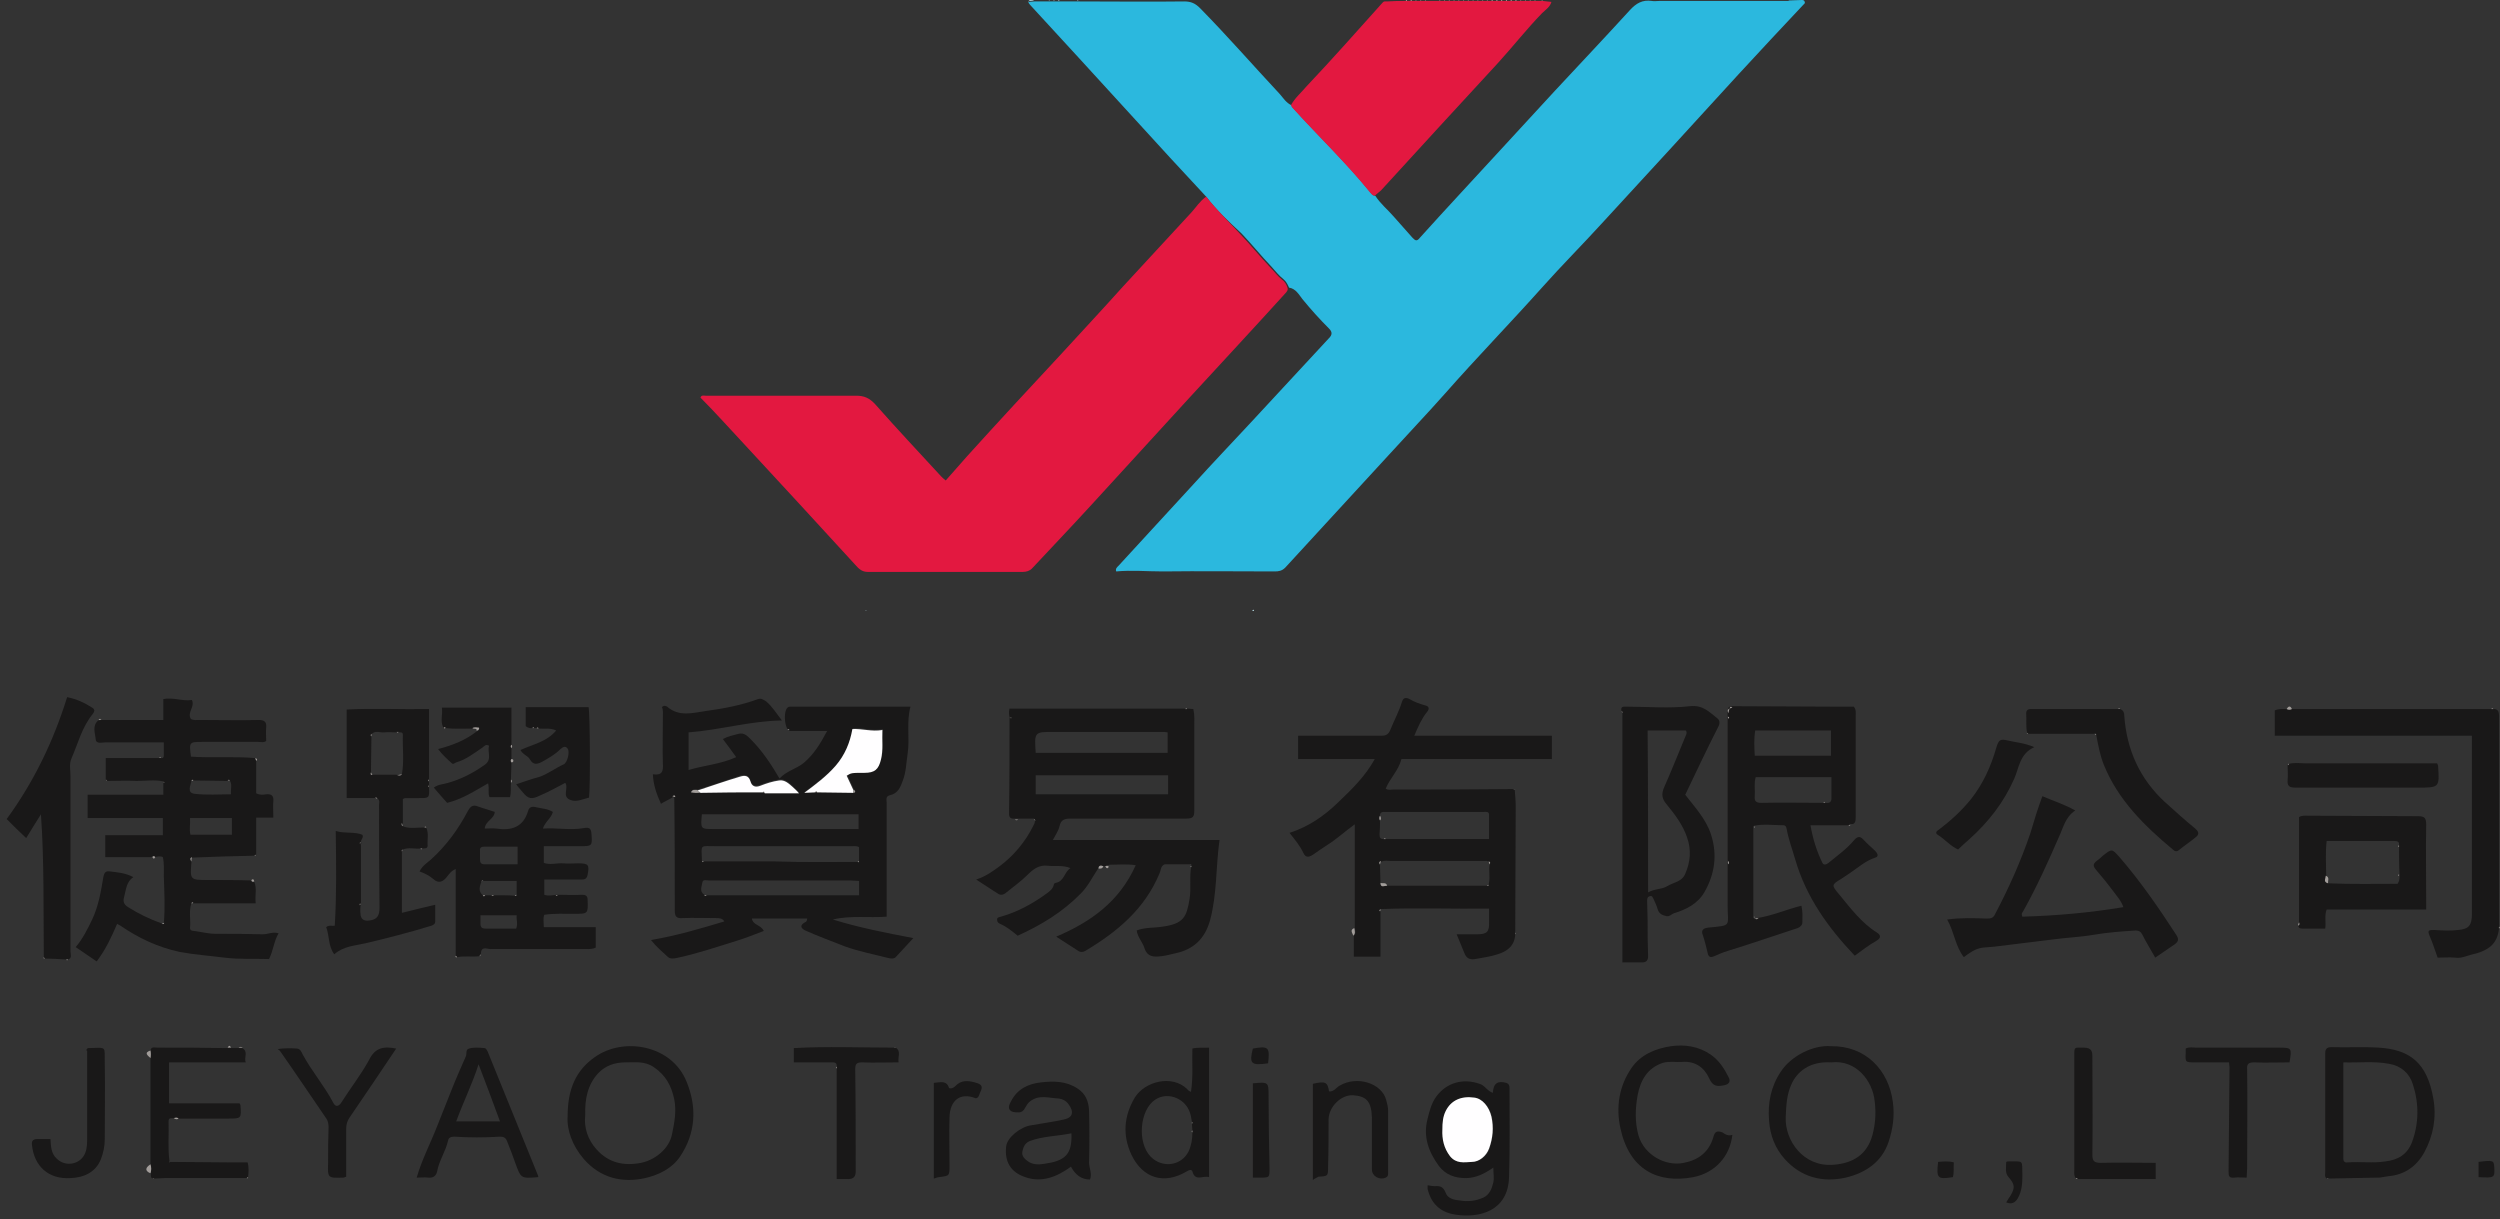 <?xml version="1.0" encoding="utf-8"?>
<!-- Generator: Adobe Illustrator 27.3.1, SVG Export Plug-In . SVG Version: 6.00 Build 0)  -->
<svg version="1.1" id="圖層_1" xmlns="http://www.w3.org/2000/svg" xmlns:xlink="http://www.w3.org/1999/xlink" x="0px" y="0px"
	 viewBox="0 0 525 256" style="enable-background:new 0 0 525 256;" xml:space="preserve">
<rect x="0" y="0" width="525" height="256" fill="#333333" stroke="none"/>
<style type="text/css">
	.st0{fill:#C3EBF5;}
	.st1{fill:#2BB8DE;}
	.st2{fill:#E31840;}
	.st3{fill:#FBD1D3;}
	.st4{fill:#191818;}
	.st5{fill:#A29D9A;}
	.st6{fill:#FFFEFF;}
</style>
<path class="st0" d="M263.4,128.1c-0.1,0-0.2,0-0.3,0.1C263.2,128.1,263.3,128.1,263.4,128.1z"/>
<path class="st0" d="M263.3,128.2c-0.1,0-0.2,0-0.3,0C263.2,128.1,263.3,128.1,263.3,128.2z"/>
<path class="st0" d="M263.3,128.2c-0.1,0-0.2,0-0.3,0C263.2,128.1,263.3,128.1,263.3,128.2z"/>
<path class="st0" d="M263.3,128.2c-0.1,0-0.2,0-0.3,0C263.2,128,263.3,128,263.3,128.2z"/>
<path class="st0" d="M263.3,128.2c-0.1,0-0.2,0-0.3,0C263.2,128,263.3,128.1,263.3,128.2z"/>
<path class="st0" d="M263.3,128.2c-0.1,0-0.2,0-0.3,0C263.2,128.1,263.3,128.1,263.3,128.2z"/>
<path class="st0" d="M182,128.2c-0.1,0-0.2,0-0.3,0C181.8,128.1,181.9,128.1,182,128.2z"/>
<g>
	<path class="st1" d="M253.3,41.3c-2.5-2.7-5.1-5.5-7.6-8.2c-6.4-7-12.8-14-19.2-21c-3.4-3.7-6.8-7.4-10.2-11.1
		c-0.1-0.1-0.2-0.3-0.3-0.4c0-0.1,0-0.2,0-0.2l0,0c0.4,0,0.8-0.1,1.2-0.1c1,0,2,0,3,0c0.1,0,0.2,0,0.3,0c0.2,0,0.5,0,0.7,0
		c0.1,0,0.2,0,0.3,0c0.2,0,0.5,0,0.7,0c0.1,0,0.2,0,0.3,0c1.2,0,2.5,0,3.7,0c0.1,0,0.2,0,0.3,0c7.4,0,14.8,0.1,22.2,0
		c1.4,0,2.3,0.4,3.3,1.4c5.8,5.9,11.2,12.1,16.8,18.1c0.7,0.8,1.3,1.8,2.4,2.3c0.1,0.1,0.1,0.3,0.2,0.4c5.4,6,11.3,11.6,16.4,17.9
		c0.3,0.3,0.5,0.7,1,0.7c1.1,1.7,2.6,2.9,3.9,4.4s2.6,2.9,3.9,4.4c0.6,0.6,0.9,0.9,1.6,0c5.5-6.1,11.1-12.1,16.7-18.2
		c3.9-4.2,7.7-8.4,11.6-12.6c5.3-5.7,10.6-11.3,15.8-17c1.3-1.4,2.6-2.2,4.6-1.9c0.5,0.1,1,0,1.5,0c0.1,0,0.2,0,0.3,0
		c6.6,0,13.2,0,19.7,0c0.1,0,0.2,0,0.3,0c0.2,0,0.5,0,0.7,0c0.1,0,0.2,0,0.3,0c0.9,0,1.8,0,2.7,0c0.1,0,0.2,0,0.3,0
		c0.2,0,0.5,0,0.7,0c0.1,0,0.2,0,0.3,0c0.2,0,0.5,0,0.7,0c0.1,0,0.2,0,0.3,0c0.2,0,0.5,0,0.7,0c0.1,0,0.2,0,0.3-0.1
		c0.9,0,1.7-0.1,2.6-0.1c0.3,0,0.6,0,0.7,0.4c0.1,0.3-0.1,0.4-0.3,0.6c-4.6,4.9-9.2,9.8-13.7,14.7c-9.5,10.4-19,20.8-28.6,31.2
		c-4.1,4.5-8.4,8.8-12.5,13.4c-6.7,7.5-13.7,14.7-20.4,22.3c-3.9,4.4-8,8.7-12,13.1c-7.2,7.8-14.4,15.7-21.6,23.5
		c-0.7,0.7-1.4,0.8-2.2,0.8c-7.8,0-15.7-0.1-23.5,0c-3.3,0-6.6-0.3-9.8,0c-0.2-0.6,0.2-0.9,0.5-1.2c5.3-5.8,10.6-11.5,15.9-17.3
		c3.9-4.3,7.9-8.5,11.9-12.8c5.5-5.9,10.9-11.8,16.4-17.7c0.7-0.7,0.7-1.3,0-2c-2-2-3.8-4-5.6-6.2c-0.7-0.9-1.4-2.2-2.8-2.4
		c-0.3-0.7-0.6-1.3-1.2-1.8c-0.9-0.7-1.6-1.6-2.4-2.5c-2.2-2.3-4.2-4.8-6.4-7.1C258,46.5,255.4,44.1,253.3,41.3z"/>
	<path class="st2" d="M253.3,41.3c2.2,2.8,4.7,5.2,7.1,7.8c2.2,2.3,4.2,4.8,6.4,7.1c0.8,0.8,1.5,1.8,2.4,2.5c0.6,0.4,1,1.1,1.2,1.8
		c0.1,0.4-0.1,0.6-0.3,0.9c-6.7,7.4-13.5,14.7-20.3,22.1s-13.6,14.9-20.4,22.3c-4.2,4.6-8.5,9.1-12.7,13.6c-0.5,0.5-1.2,0.7-1.9,0.7
		c-10.9,0-21.7,0-32.6,0c-1.2,0-1.9-0.7-2.6-1.5c-7.7-8.4-15.4-16.8-23.2-25.2c-3.1-3.3-6.1-6.7-9.3-9.9c0.2-0.6,0.7-0.4,1.1-0.4
		c10.5,0,21.1,0,31.6,0c1.7,0,2.8,0.5,4,1.8C188.3,90,193,95,197.6,100c0.3,0.3,0.6,0.6,1,0.9c1.5-1.7,3-3.4,4.5-5.1
		c6.5-7.2,13.1-14.3,19.7-21.4c4.3-4.7,8.7-9.4,13-14.2c4.8-5.2,9.6-10.4,14.4-15.6C251.2,43.5,252,42.2,253.3,41.3z"/>
	<path class="st2" d="M288.7,41.1c-0.5,0-0.7-0.4-1-0.7c-5.1-6.3-11-11.9-16.4-17.9c-0.1-0.1-0.1-0.3-0.2-0.4c0.8-1.5,2.2-2.7,3.3-4
		c5.4-5.7,10.6-11.6,15.9-17.5c0.3-0.4,0.6-0.3,1-0.3c1.3-0.1,2.6-0.1,3.9-0.1c0.1,0,0.2,0,0.3,0c0.2,0,0.5,0,0.7,0
		c0.1,0,0.2,0,0.3,0c0.2,0,0.5,0,0.7,0c0.1,0,0.2,0,0.3,0c0.2,0,0.5,0,0.7,0c0.1,0,0.2,0,0.3,0c0.2,0,0.5,0,0.7,0c0.1,0,0.2,0,0.3,0
		c0.9,0,1.8,0,2.7,0c0.1,0,0.2,0,0.3,0c0.2,0,0.5,0,0.7,0c0.1,0,0.2,0,0.3,0c0.2,0,0.5,0,0.7,0c0.1,0,0.2,0,0.3,0c0.2,0,0.5,0,0.7,0
		c0.1,0,0.2,0,0.3,0c0.2,0,0.5,0,0.7,0c0.1,0,0.2,0,0.3,0c0.2,0,0.5,0,0.7,0c0.1,0,0.2,0,0.3,0c0.2,0,0.5,0,0.7,0c0.1,0,0.2,0,0.3,0
		c0.2,0,0.5,0,0.7,0c0.1,0,0.2,0,0.3,0c0.2,0,0.5,0,0.7,0c0.1,0,0.2,0,0.3,0c0.2,0,0.5,0,0.7,0c0.1,0,0.2,0,0.3,0c0.2,0,0.5,0,0.7,0
		c0.1,0,0.2,0,0.3,0c0.2,0,0.5,0,0.7,0c0.1,0,0.2,0,0.3,0c0.2,0,0.5,0,0.7,0c0.1,0,0.2,0,0.3,0c0.2,0,0.5,0,0.7,0c0.1,0,0.2,0,0.3,0
		c0.2,0,0.5,0,0.7,0c0.1,0,0.2,0,0.3,0c0.2,0,0.5,0,0.7,0c0.1,0,0.2,0,0.3,0c0.2,0,0.5,0,0.7,0c0.1,0,0.2,0,0.3,0c0.2,0,0.5,0,0.7,0
		c0.1,0,0.2,0,0.3,0c0.2,0,0.5,0,0.7,0c0.1,0,0.2,0,0.3,0c0.2,0,0.5,0,0.7,0c0.1,0,0.2,0,0.3,0c0.2,0,0.5,0,0.7,0c0.1,0,0.2,0,0.3,0
		c0.4,0,0.8,0,1.2,0c0.1,0,0.2,0,0.3,0c0.6,0.1,1.1,0.1,1.8,0.2c-0.3,1.1-1.3,1.7-2,2.4c-3.2,3.3-6.1,7-9.2,10.4
		C306.4,22.1,298.2,31,290,40C289.6,40.3,289.2,40.7,288.7,41.1z"/>
	<path class="st0" d="M217.2,0.1c-0.4,0-0.8,0.1-1.2,0.1C216.4-0.2,216.8,0,217.2,0.1z"/>
	<path class="st3" d="M310.5,0.2c-0.1,0-0.2,0-0.3,0C310.3,0.1,310.4,0.1,310.5,0.2z"/>
	<path class="st0" d="M216,0.3c0,0.1,0,0.2,0,0.2c0-0.1-0.1-0.1-0.1-0.2H216z"/>
	<path class="st3" d="M324,0.1c-0.1,0-0.2,0-0.3,0C323.8,0,323.9,0,324,0.1z"/>
	<path class="st3" d="M322.5,0.2c-0.1,0-0.2,0-0.3,0C322.3,0.1,322.4,0.1,322.5,0.2z"/>
	<path class="st3" d="M321.5,0.2c-0.1,0-0.2,0-0.3,0C321.3,0.1,321.4,0.1,321.5,0.2z"/>
	<path class="st3" d="M320.5,0.2c-0.1,0-0.2,0-0.3,0C320.3,0.1,320.4,0.1,320.5,0.2z"/>
	<path class="st3" d="M319.5,0.2c-0.1,0-0.2,0-0.3,0C319.3,0.1,319.4,0.1,319.5,0.2z"/>
	<path class="st3" d="M318.5,0.2c-0.1,0-0.2,0-0.3,0C318.3,0,318.4,0,318.5,0.2z"/>
	<path class="st3" d="M317.5,0.2c-0.1,0-0.2,0-0.3,0C317.3,0,317.4,0,317.5,0.2z"/>
	<path class="st3" d="M316.5,0.2c-0.1,0-0.2,0-0.3,0C316.3,0,316.4,0,316.5,0.2z"/>
	<path class="st3" d="M315.5,0.2c-0.1,0-0.2,0-0.3,0C315.3,0,315.4,0,315.5,0.2z"/>
	<path class="st3" d="M314.5,0.2c-0.1,0-0.2,0-0.3,0C314.3,0,314.4,0,314.5,0.2z"/>
	<path class="st3" d="M313.5,0.2c-0.1,0-0.2,0-0.3,0C313.3,0,313.4,0,313.5,0.2z"/>
	<path class="st3" d="M312.5,0.2c-0.1,0-0.2,0-0.3,0C312.3,0.1,312.4,0.1,312.5,0.2z"/>
	<path class="st3" d="M311.5,0.2c-0.1,0-0.2,0-0.3,0C311.3,0.1,311.4,0.1,311.5,0.2z"/>
	<path class="st3" d="M309.5,0.2c-0.1,0-0.2,0-0.3,0C309.3,0.1,309.4,0.1,309.5,0.2z"/>
	<path class="st3" d="M308.5,0.2c-0.1,0-0.2,0-0.3,0C308.3,0.1,308.4,0.1,308.5,0.2z"/>
	<path class="st3" d="M307.5,0.2c-0.1,0-0.2,0-0.3,0C307.3,0.1,307.4,0.1,307.5,0.2z"/>
	<path class="st3" d="M306.5,0.2c-0.1,0-0.2,0-0.3,0C306.3,0.1,306.4,0.1,306.5,0.2z"/>
	<path class="st3" d="M305.5,0.2c-0.1,0-0.2,0-0.3,0C305.3,0.1,305.4,0.1,305.5,0.2z"/>
	<path class="st3" d="M304.5,0.2c-0.1,0-0.2,0-0.3,0C304.3,0.1,304.4,0.1,304.5,0.2z"/>
	<path class="st3" d="M303.5,0.2c-0.1,0-0.2,0-0.3,0C303.3,0.1,303.4,0.1,303.5,0.2z"/>
	<path class="st3" d="M302.5,0.2c-0.1,0-0.2,0-0.3,0C302.3,0.1,302.4,0.1,302.5,0.2z"/>
	<path class="st3" d="M299.5,0.2c-0.1,0-0.2,0-0.3,0C299.3,0.1,299.4,0.1,299.5,0.2z"/>
	<path class="st3" d="M298.5,0.2c-0.1,0-0.2,0-0.3,0C298.3,0.1,298.4,0.1,298.5,0.2z"/>
	<path class="st3" d="M297.5,0.2c-0.1,0-0.2,0-0.3,0C297.3,0.1,297.4,0.1,297.5,0.2z"/>
	<path class="st3" d="M296.5,0.2c-0.1,0-0.2,0-0.3,0C296.3,0,296.4,0,296.5,0.2z"/>
	<path class="st3" d="M295.5,0.2c-0.1,0-0.2,0-0.3,0C295.3,0,295.4,0,295.5,0.2z"/>
	<path class="st0" d="M226.5,0.2c-0.1,0-0.2,0-0.3,0C226.3,0,226.4,0.1,226.5,0.2z"/>
	<path class="st0" d="M222.5,0.2c-0.1,0-0.2,0-0.3,0C222.3,0,222.4,0,222.5,0.2z"/>
	<path class="st0" d="M221.5,0.2c-0.1,0-0.2,0-0.3,0C221.3,0,221.4,0.1,221.5,0.2z"/>
	<path class="st0" d="M220.5,0.2c-0.1,0-0.2,0-0.3,0C220.3,0.1,220.4,0.1,220.5,0.2z"/>
</g>
<g>
	<path class="st4" d="M165.4,153.1c-0.7-0.9-0.8-3.7-0.1-4.4c0.2-0.3,0.5-0.3,0.8-0.3c8.3,0,16.6,0,25.1,0c-0.9,3.3-0.1,6.6-0.6,9.9
		c-0.3,1.9-0.3,3.8-1,5.6c-0.5,1.4-1,2.7-2.7,3.1c-1,0.2-0.7,1-0.7,1.6c0,7.4,0,14.9,0,22.3c0,0.5,0,1,0,1.6
		c-3.8,0.3-7.6-0.3-11.3,0.6c5.5,1.7,11.1,2.8,16.9,3.9c-1.3,1.4-2.5,2.7-3.7,4c-0.4,0.4-1,0.3-1.5,0.2c-3.1-0.8-6.3-1.4-9.3-2.5
		c-2.8-1.1-5.5-2.1-8.2-3.3c-0.8-0.4-1.3-1-0.1-1.7c0.3-0.1,0.5-0.3,0.5-0.8c-3.8,0-7.6,0-11.6,0c0.2,1.4,1.9,1.3,2.5,2.6
		c-1.9,0.7-3.8,1.5-5.8,2.1c-4.2,1.3-8.3,2.7-12.6,3.6c-0.6,0.1-1.2,0.2-1.7-0.2c-1.2-1.1-2.5-2.2-3.6-3.6
		c5.4-0.9,10.4-2.4,15.4-3.9c-0.4-0.7-1.1-0.7-1.8-0.7c-2.3,0-4.7-0.1-7,0c-1.3,0.1-1.6-0.4-1.6-1.6c0-7.8,0-15.6-0.1-23.4
		c0-0.5-0.3-0.5-0.6-0.2c-0.7,0.4-1.4,0.7-2.2,1.2c-0.9-2-1.6-3.9-1.7-6.2c2,0.3,2.2-0.7,2.1-2.2c-0.1-3.3,0-6.5,0-9.8
		c0-0.7,0.1-1.5-0.2-2.1c0.4-0.4,0.8-0.3,1.1-0.1c2.5,2.2,5.4,1.3,8.2,0.9c3.7-0.5,7.4-1.2,10.9-2.5c0.6-0.2,1.1,0.1,1.7,0.5
		c1.3,1.1,2.2,2.6,3.3,4c-6.7,0.1-13,2-19.6,2.5c0,2.7,0,5.2,0,7.9c3.3-1,6.7-1.2,10-2.7c-1-1.4-1.9-2.6-2.8-3.8
		c1.1-0.6,2.2-0.8,3.3-1.1c1.2-0.3,1.9,0.5,2.6,1.2c2.4,2.4,4.3,5.3,6,8.2c1.4-1.6,3.5-2,5.1-3.3c2.1-1.8,3.4-3.9,4.9-6.7
		c-2.9,0-5.4,0-7.9,0C165.6,153.1,165.5,153.1,165.4,153.1z M160.6,166.4c2.3,0,4.6,0,7.2,0c-0.6-0.6-1-0.9-1.3-1.3
		c-0.8-0.8-1.8-1.6-2.9-1.4c-1.3,0.2-2.6,0.6-3.9,1.1c-1.1,0.4-1.8,0.2-2.1-0.9c-0.4-1.2-1.2-1.3-2.2-1c-3,1-5.9,2-8.9,2.9
		c-0.5,0-1.1-0.2-1.3,0.5c0.7,0.2,1.3,0.2,2,0c4.4,0,8.7,0,13.1-0.1C160.3,166.4,160.4,166.4,160.6,166.4z M171.2,166.3
		c0.1,0,0.3,0,0.4,0c2.5,0,5.1,0.1,7.6,0.1c0.7-0.1,0.3-0.4,0.1-0.7c-0.5-1-0.9-2-1.4-3c0.9-0.6,0.9-0.6,3.7-0.6
		c2.2,0,3-0.8,3.5-2.8s0.1-4,0.3-6.2c-2.2,0.5-4.2-0.3-6.3-0.2c-0.5,2.9-1.7,5.5-3.5,7.7c-1.9,2.2-4.2,3.9-6.6,5.7
		C169.6,166.4,170.4,166.4,171.2,166.3z M148.4,188c10.6,0,21.3,0,32,0c0-1,0-2,0-3c-0.6,0-1.2-0.1-1.8-0.1c-9.9,0-19.8,0-29.7,0
		c-0.5,0-1.3-0.3-1.4,0.4c-0.1,0.8-0.7,1.9,0.4,2.6C148,188.2,148.2,188.2,148.4,188z M180.1,181c0.2,0.1,0.3,0.1,0.3-0.2
		c0-1,0-1.9,0-2.9c-0.5-0.3-1.1-0.2-1.7-0.2c-9.5,0-18.9,0-28.4,0c-3.4,0-3-0.5-2.9,3c0,0.2,0,0.3,0.2,0.2c5.1,0,10.2,0,15.3,0
		C168.7,181.1,174.4,181,180.1,181z M180.3,174.1c0-1.2,0-2.2,0-3.1c-11,0-22,0-32.9,0c-0.3,3.1-0.3,3.1,2.5,3.1
		c8.9,0,17.7,0,26.6,0C177.9,174.1,179.1,174.1,180.3,174.1z"/>
	<path class="st4" d="M232.1,181.9c-0.2,0-0.3,0-0.5,0c-0.5-0.2-0.9-0.2-1,0.5c-1.2,1.8-2.1,3.7-3.6,5.2c-3.8,3.9-8.4,6.7-13.3,8.9
		c-1.2-1-2.3-1.9-3.7-2.5c-0.4-0.2-0.6-0.4-0.6-0.8c-0.1-0.6,0.5-0.6,0.8-0.7c3.5-1,6.6-2.7,9.5-4.8c0.7-0.5,1.4-1,1.6-1.9
		c0-0.3,0.2-0.3,0.4-0.4c1.8-0.3,1.8-2.3,3.1-3.1c-1.7-0.7-3.3-0.3-4.8-0.5c-1.8-0.2-3,0.7-4.2,1.9c-1.4,1.4-3.1,2.6-4.7,3.9
		c-0.4,0.3-0.9,0.4-1.3,0.2c-1.5-0.9-2.9-1.9-4.8-3.1c2.1-0.7,3.4-1.7,4.8-2.7c3.1-2.3,5.5-5.2,7.2-8.6c0.2-0.4,0.4-0.7,0.3-1.2
		c0-0.2-0.1-0.3-0.3-0.3c-1.1,0-2.2,0-3.3,0c-0.2,0-0.5,0-0.7,0c-0.8,0.1-1.1-0.3-1.1-1c0.1-6.7,0.1-13.5,0.1-20.2
		c0.1,0,0.2,0.1,0.2-0.1c0,0-0.1,0-0.2,0c-0.1-0.5-0.2-1,0-1.8c12.2,0,24.5,0,36.8,0c0.1,0,0.3,0,0.4,0c0.5,0,0.9,0.1,1.4,0.1
		c0.3,1.3,0.2,2.5,0.2,3.7c0,5.9,0,11.8,0,17.7c0,1.3-0.4,1.6-1.6,1.6c-8.1,0-16.2,0-24.3,0c-1.3,0-2.1,0.2-2.4,1.6
		c-0.2,0.9-0.8,1.8-1.4,2.9c11.7,0,23.3,0,35,0c-0.8,5.7-0.5,11.4-2,16.9c-1.1,3.9-3.5,6.1-7.3,6.9c-1,0.2-1.9,0.5-2.9,0.6
		c-1.6,0.2-3,0.2-3.6-1.8c-0.4-1.2-1.4-2.2-1.6-3.6c1.8-0.7,3.6-0.5,5.4-0.8c4.5-0.6,5.1-2.1,5.7-5.8c0.4-2.3-0.1-4.7,0.4-7.1
		c0-0.2-0.1-0.4-0.3-0.2c-1.7,0-3.4,0-5.1,0c-0.1,0-0.3,0-0.4,0.1c-0.7,0.4-0.6,1.2-0.9,1.8c-3.1,7.5-8.9,12.3-15.6,16.3
		c-0.5,0.3-1.1,0.3-1.6-0.1c-1.4-0.9-2.8-1.8-4.5-2.9c7.3-3.1,13.3-7.4,16.7-15c-1.9-0.3-3.8-0.1-5.6-0.1
		C232.6,181.8,232.3,181.8,232.1,181.9z M217.5,158.1c9.3,0,18.5,0,27.7,0c0-1.5,0-2.9,0-4.3c-0.3,0-0.5-0.1-0.7-0.1
		c-7.7,0-15.5,0-23.2,0C217.2,153.7,217.2,153.7,217.5,158.1z M245.3,162.8c-9.3,0-18.5,0-27.8,0c0,1.4,0,2.7,0,4
		c9.3,0,18.5,0,27.8,0C245.3,165.4,245.3,164.2,245.3,162.8z"/>
	<path class="st4" d="M40.2,189.7c-0.6,1.7-0.1,3.5-0.3,5.2c0,0.5,0.5,0.6,0.9,0.6c1.5,0.2,2.9,0.6,4.5,0.6c3.3,0,6.6,0,9.9,0.1
		c1.1,0,2.1-0.6,3.3-0.2c-1,1.7-1.1,3.6-2,5.4c-3.1-0.1-6.2,0.1-9.4-0.3c-3.1-0.4-6.2-0.6-9.4-1.2c-4.6-1-8.6-2.9-12.4-5.5
		c-0.2-0.1-0.4-0.2-0.7-0.4c-1.2,2.8-2.4,5.4-4.3,7.9c-1.5-1-2.9-2-4.4-3c1.5-1.8,2.5-3.8,3.5-5.9c1.3-2.8,1.8-5.8,2.3-8.8
		c0.2-1.1,0.6-1.3,1.4-1.2c1.6,0.2,3.2,0.3,4.9,1.2c-1.5,1-1.5,2.6-1.9,4c-0.3,1-0.2,1.7,0.8,2.3c2.2,1.4,4.5,2.5,7,3.4
		c0.2,0.2,0.3,0.3,0.5,0c0.3-3.3,0.1-6.6,0-9.9c0-1.3,0.1-2.6-0.2-4c-0.6-0.3-1.2-0.1-1.8,0c-0.2-0.3-0.4-0.3-0.6,0
		c-3.2,0-6.4,0-9.7,0c0-1.7,0-3.1,0-4.6c4,0,8,0,12.1,0c0-1.3,0-2.4,0-3.6c-5.3,0-10.5,0-15.8,0c0-1.7,0-3.3,0-4.9
		c5.3,0,10.5,0,15.9,0c0-0.9,0-1.7,0-2.5l0.1-0.1c0-0.1-0.1-0.1-0.1-0.2c-1.8-0.4-3.7-0.1-5.6-0.1c-2.1-0.1-4.2,0-6.2,0
		c-0.1-0.1-0.2-0.1-0.3-0.2c0-1.5,0-2.9,0-4.6c3.8,0,7.5,0,11.2,0c0.1,0,0.2,0,0.4,0c0.5,0.1,0.6-0.2,0.6-0.6c0-0.9,0-1.7,0-2.7
		c-4.1,0-8.2,0-12.2,0c-0.7,0-2,0.4-2.1-0.6c-0.1-1.3-0.8-2.8,0.5-4c0.2,0,0.4-0.1,0.6-0.1c4.3,0,8.6,0,13.1,0c0-1.6,0-3,0-4.4
		c2.1-0.4,4,0.5,6,0.2c0.7,1.5-1.1,2.6-0.2,4c0.6,0.3,1.2,0.2,1.9,0.2c4.1,0,8.3,0.1,12.4,0c1.1,0,1.6,0.4,1.5,1.5
		c-0.1,1,0,1.9,0,2.9c-0.5,0.4-1.1,0.2-1.7,0.2c-3.9,0-7.7,0-11.6,0c-2.9,0-2.9,0-2.5,3.1c4.5,0.3,9-0.1,13.5,0.3
		c0.1,0.2,0.1,0.4,0.2,0.6c0,2.3,0,4.5,0,6.8c0.8,0.4,1.5,0.3,2.1,0.2c1.1-0.1,1.6,0.3,1.5,1.4c-0.1,1.1,0,2.2,0,3.5
		c-1.1,0-2.2,0-3.6,0c0,2.7,0,5.3,0,7.9c-0.1,0-0.3,0.1-0.4,0.1c-4.4,0.1-8.7,0.2-13.1,0.4c-0.5,0.2-0.3,0.6-0.1,0.9
		c-0.3,3.8-0.3,3.8,3.5,3.8c3,0,6.1,0,9.1,0.1c0.1,0.4,0.3,0.4,0.6,0.3c0.6,1.4,0.1,2.8,0.3,4.5c-4.5,0-8.8,0-13.2,0
		C40.4,189.4,40.3,189.5,40.2,189.7z M40.2,163.9c-0.1,1-1.1,2.6,0.7,2.8c2.5,0.3,5.1,0.1,7.6,0.1c-0.1-1.1,0.3-2-0.2-2.8
		c-0.1-0.2-0.3-0.2-0.5,0c-2.4,0-4.8-0.1-7.2-0.1C40.4,163.7,40.3,163.8,40.2,163.9z M48.7,175.3c0-1.2,0-2.3,0-3.5
		c-3,0-5.9,0-8.8,0c0.1,1.2-0.2,2.4,0.1,3.5C43,175.3,45.8,175.3,48.7,175.3z"/>
	<path class="st4" d="M318.1,165.9c0.1,1.2,0.2,2.4,0.2,3.6c0,8.8-0.1,17.5-0.1,26.3c0,0.1,0,0.2,0,0.4c-0.1,2.4-1.7,3.6-3.7,4.2
		c-1.5,0.5-3.1,0.7-4.7,1c-1.2,0.2-1.9-0.2-2.3-1.3c-0.5-1.2-1-2.4-1.6-3.9c1.5,0,2.8,0,4.2,0c2.2,0,2.7-0.5,2.6-2.7
		c0-0.9,0-1.7,0-2.7c-7.6,0.1-15.1-0.2-22.6,0.1c-0.3,0-0.4,0.1-0.2,0.4c0,3.2,0,6.3,0,9.6c-1.9,0-3.7,0-5.6,0c0-1.4,0-2.9,0-4.4
		c0.5-0.5,0.3-1.1,0.2-1.6c0-7.1,0-14.2,0-21.8c-2.2,1.6-3.8,3.1-5.7,4.3c-1.1,0.7-2.1,1.4-3.1,2.1c-0.8,0.5-1.5,0.7-2-0.4
		c-0.7-1.5-1.8-2.8-2.9-4.2c4-1.3,7.2-3.5,10.1-6.3c2.8-2.7,5.7-5.4,7.8-9.2c-2.9,0-5.5,0-8.2,0c-2.6,0-5.2,0-7.9,0
		c0-1.6,0-3.2,0-4.9c1.4,0,2.8,0,4.2,0c4.4,0,8.9,0,13.3,0c1,0,1.5-0.3,1.9-1.3c0.8-2,1.8-3.8,2.4-5.8c0.3-0.9,0.8-1,1.6-0.6
		c1,0.6,2.1,1,3.2,1.3c0.9,0.2,1.1,0.7,0.4,1.5c-1.1,1.4-1.8,3-2.6,4.9c9.7,0,19.3,0,28.9,0c0,1.7,0,3.3,0,4.9c-10.6,0-21,0-31.6,0
		c-0.6,2.4-2.4,4-3.3,6.2c0.5,0.4,1.1,0.2,1.6,0.2c8.4,0,16.7,0,25.1-0.1C317.7,165.8,317.9,165.8,318.1,165.9L318.1,165.9z
		 M291.3,186c7,0,14,0,21,0c0.2,0.1,0.3,0,0.3-0.2c0.4-1.4,0-2.8,0.2-4.2c0.2-0.3,0.2-0.5-0.2-0.6c-0.3-0.3-0.7-0.2-1-0.2
		c-6.5,0-13,0-19.5,0c-0.7,0-1.4-0.2-2.1,0.2c-0.5,0.2-0.4,0.4-0.2,0.7c0,1.3,0.1,2.5,0.1,3.8C289.9,186.5,290.7,186,291.3,186z
		 M289.8,171.3c-0.2,0.4-0.2,0.7,0,1c0,1,0,1.9-0.1,2.9c0,0.6,0.1,1,0.8,1c0.1,0,0.3,0,0.4,0c7.2,0,14.4,0,21.8,0c0-1.8,0-3.5,0-5.1
		c0-0.7-0.6-0.6-1-0.6c-6.9,0-13.8,0-20.8,0C290.3,170.5,289.8,170.5,289.8,171.3z"/>
	<path class="st4" d="M388.2,173.3c-2.6,0-5.2,0-8,0c0.5,2.9,1.3,5.4,2.5,7.9c0.3,0.6,0.9,0.3,1.3,0c1.8-1.5,3.8-2.9,5.3-4.7
		c0.6-0.7,1.2-1.1,2-0.2c0.8,0.9,1.7,1.6,2.5,2.4c0.5,0.5,0.8,1.2,0,1.4c-2.1,0.7-3.6,2.1-5.4,3.3c-0.6,0.4-1.2,0.8-1.8,1.2
		c-2,1.2-2,1.3-0.4,3.2c2.4,2.9,4.7,6,7.9,8c0.8,0.5,1.1,1.1-0.1,1.8c-1.6,0.9-3,2-4.5,3.1c-5.6-5.9-10.2-12.3-12.5-20.2
		c-0.6-2.1-1.4-4.2-1.8-6.4c-0.1-0.5-0.2-0.8-0.8-0.8c-2,0-4-0.3-6,0.1c-0.2,0.1-0.3,0.2-0.2,0.4c0,5.5,0,11.1,0,16.6
		c0,0.7,0,1.3,0,2c-0.1,0.2-0.1,0.3,0.1,0.4l0,0c0.2,0.4,0.5,0.2,0.7,0c3.2-0.5,6.1-1.8,9.3-2.6c0.3,1.3,0.2,2.4,0.2,3.5
		c0,0.6-0.5,1-1,1.2c-4.9,1.6-9.8,3.3-14.7,4.8c-1,0.3-1.9,0.7-2.8,1.1c-0.7,0.3-1.2,0.3-1.4-0.7c-0.3-1.3-0.6-2.5-1-3.7
		c-0.5-1.2,0.3-1.5,1.1-1.6c5.1-0.5,4.1-0.2,4.1-4.6c0-3,0-5.9,0-8.9c0.1-0.2,0.1-0.5,0-0.7c0-10,0-19.9,0-29.9
		c0.1-0.1,0.1-0.3,0-0.4c0-0.3,0-0.5,0-0.8c0.1-0.3,0.2-0.6,0.2-1l0,0c0.2-0.1,0.4-0.1,0.6-0.2c7.3,0,14.6,0.1,22,0.1
		c1.3,0,2.5,0,3.7,0c0.5,0.6,0.4,1.2,0.4,1.7c0,7.2,0,14.3,0,21.5c0,0.9-0.1,1.7-1.3,1.4C388.4,173.3,388.3,173.3,388.2,173.3z
		 M383.4,168.6c0.7,0.1,1.2-0.1,1.2-0.9c0-1.5,0-3,0-4.5c-5.4,0-10.6,0-15.9,0c-0.4,1.3-0.1,2.7-0.2,4c-0.1,1.1,0.3,1.4,1.4,1.4
		c4.4-0.1,8.7,0,13.1,0C383.1,168.5,383.2,168.6,383.4,168.6z M384.5,153.4c-5.3,0-10.6,0-15.9,0c-0.3,1.8-0.2,3.4-0.1,5.3
		c5.4,0,10.7,0,16,0C384.5,156.9,384.5,155.2,384.5,153.4z"/>
	<path class="st4" d="M100.7,200.8c-1.6,0.2-3.1-0.1-4.7,0.2c-0.1-0.1-0.2-0.2-0.3-0.3c0-6,0-12,0-18.2c-1,0.4-1.4,1.1-1.9,1.7
		c-0.8,1-1.7,1.4-2.8,0.4c-0.8-0.7-1.8-1.2-2.9-1.6c0.6-1.2,1.6-1.8,2.4-2.5c3.2-2.9,5.7-6.3,7.7-10.1c0.6-1.1,1.1-1.5,2.3-1
		c1.1,0.4,2.3,0.7,3.4,1.1c-0.1,1.5-2,1.9-2.1,3.5c0.9,0,1.6-0.1,2.4,0c3.2,0.5,5.7-0.3,6.7-3.7c0.2-0.8,0.8-1,1.6-0.8
		c1.2,0.3,2.5,0.3,3.6,1c-0.3,1.3-1.6,2-2.1,3.5c3-0.2,5.8,0.4,8.6-0.1c1.1-0.2,1.5,0,1.6,1.1c0.2,2.7,0.2,2.7-2.5,2.7
		c-2.5,0-5,0-7.5,0c0,1.2,0,2.3,0,3.5c1.3,0.5,2.7,0,4.1,0.1c1,0.1,2,0,3.1,0c2.2,0,2.4,0.3,2,2.4c-0.2,0.9-0.6,1-1.3,1
		c-2.6,0-5.2,0-7.8,0c0,1.1,0,2.1,0,3.2c0.8,0.3,1.7,0.1,2.6,0c0.1,0,0.3,0,0.4,0c1.6,0,3.3,0.1,4.9,0c0.8,0,1.2,0.2,1.2,1.1
		c0.1,2.9,0.1,2.9-2.8,2.9c-2.1,0-4.2-0.1-6.3,0.2c-0.3,0.8-0.1,1.6-0.1,2.6c3.6,0,7.2,0,10.9,0c0,1.5,0,2.9,0,4.3
		c-0.6,0.3-1.3,0.3-1.9,0.3c-6.7,0-13.4,0-20.2,0c-0.7,0-2-0.7-2,1C100.8,200.6,100.7,200.7,100.7,200.8z M101.1,185.1
		c-0.3,1-0.8,2,0.3,2.9c0.1,0.2,0.3,0.2,0.5,0c0.5,0,0.9,0,1.4,0c0.1,0.2,0.3,0.2,0.5,0c1.5,0,3,0,4.4,0.1c0.2,0.1,0.3,0.1,0.3-0.2
		c0-0.9,0-1.9,0-2.9c-2.4,0-4.7,0-7,0C101.3,184.9,101.2,184.9,101.1,185.1z M108.7,177.8c-2.4,0-4.7,0-7,0c-0.6,0-1,0.2-0.9,0.9
		c0,0.6,0,1.2,0,1.8s0.2,1,0.9,1c2.3,0,4.6,0,7,0C108.7,180.2,108.7,179.1,108.7,177.8z M108.5,192.2c-2.6,0-5.1,0-7.6,0
		c0,0.7,0,1.2,0,1.8c0,0.7,0.3,1,1,1c2.2,0,4.4,0,6.5,0C108.8,194,108.4,193.1,108.5,192.2z"/>
	<path class="st4" d="M89.5,173.8c0.6,1.2,0.2,2.5,0.3,3.8c0,0.7-0.7,0.5-1.1,0.6c-0.1,0-0.3,0-0.4,0c-1.2,0.1-2.5-0.3-3.7,0.2
		c-0.2,0.1-0.3,0.2-0.2,0.4c0,4.3,0,8.5,0,12.9c2.3-0.6,4.5-1.1,7-1.7c0,1.2,0,2.4,0,3.5c0,0.5-0.3,0.7-0.8,0.9
		c-4.6,1.4-9.2,2.6-13.9,3.7c-2.2,0.5-4.6,0.6-6.5,2.3c-1.3-1.7-1-3.9-1.7-5.7c0.6-0.5,1.2-0.2,1.8-0.3c0.4-6.5,0.3-13.1,0.2-19.9
		c1.9,0.6,3.9,0.1,5.6,0.8c0.4,0.7-0.6,1.1-0.2,1.8c-0.1,0.1-0.2,0.2-0.1,0.4c0,4.1,0,8.3,0,12.4c0,0.1-0.1,0.3-0.1,0.4
		c0,0.5-0.1,1,0,1.5c0,1.2,0.7,1.7,1.9,1.5c1.6-0.2,2.1-1,2.1-2.7c-0.1-7.2-0.1-14.4-0.1-21.6c0-0.4,0.2-0.8-0.2-1.2
		c-0.1-0.2-0.2-0.3-0.4-0.2c-2,0-4,0-6.2,0c0-6.3,0-12.3,0-18.6c5.6-0.3,11.3,0,17.3-0.1c0,5,0,9.9,0,14.8c0,0.1,0,0.2,0,0.4
		c0,0.3,0,0.6,0,0.9c0,0.1,0,0.3,0,0.4c0.1,2.2,0,2.2-2.1,2.2c-1,0-1.9,0-2.9,0c-0.1,0-0.3,0.1-0.5,0.2c0,1.7,0,3.4,0,5.1
		c-0.2,0.3-0.1,0.5,0.2,0.7C86.3,174.1,87.8,173.7,89.5,173.8C89.3,173.7,89.4,173.8,89.5,173.8z M84.4,162.6
		c0.5-2.8,0.1-5.6,0.2-8.3c0-0.6-0.5-0.5-0.9-0.5c-0.1,0-0.3,0-0.4,0c-0.9,0-1.7-0.1-2.6,0s-1.9-0.5-2.7,0.4c-0.2,0.2-0.2,0.3,0,0.5
		c0,2.5-0.1,5-0.1,7.5c-0.1,0.3-0.2,0.6,0.3,0.5c1.7,0,3.4,0,5.1,0C83.7,162.8,84.1,163,84.4,162.6z"/>
	<path class="st4" d="M340.5,149.3c-0.2-1,0.4-0.9,1.1-0.9c4.4,0,8.9,0.4,13.3-0.1c2.8-0.3,4.1,1.3,5.8,2.6c0.6,0.5,0.4,1.3,0.1,1.8
		c-2.4,4.7-4.6,9.4-6.9,14.2c2,2.6,4.3,5,5.4,8.3c1.4,4.3,0.8,8.4-1.4,12.2c-1.4,2.4-3.8,3.6-6.4,4.4c-0.5,0.2-0.9,0.7-1.5,0.6
		c-0.8-0.2-1.6-0.4-1.9-1.5c-0.2-0.7-0.5-1.3-0.8-2c-0.2-0.3-0.3-0.9-0.8-0.7c-0.6,0.1-0.6,0.6-0.6,1.1c0,1.3,0.1,2.6,0.1,4
		c0,2.5,0,5,0.1,7.5c0,0.9-0.4,1.3-1.2,1.3c-1.4,0-2.7,0-4.2,0c0-1.3,0-2.5,0-3.7c0-15.6,0-31.2,0-46.8c0-0.6,0-1.2,0-1.8
		C340.8,149.5,340.7,149.4,340.5,149.3z M346.1,187.4c1.4-0.8,2.9-0.6,4-1.3c1.3-0.8,3.1-0.9,3.8-2.6c1.1-2.5,1.3-5,0.4-7.6
		c-0.9-2.7-2.6-4.9-4.4-7.1c-0.9-1.1-1-2-0.5-3.3c1.6-3.6,3.1-7.4,4.6-11c0.2-0.4,0.3-0.8,0-1.1c-2.7,0-5.4,0-8,0
		C346.1,164.7,346.1,175.9,346.1,187.4z"/>
	<path class="st4" d="M481.3,148.9c13.9,0,27.9,0,41.8,0c0.1,0,0.3,0,0.4,0c1-0.1,1.3,0.5,1.3,1.4c0,2,0,4,0,6c0,12.8,0,25.5,0,38.3
		c-0.1,0.1-0.2,0.3,0,0.4c-0.4,3.1-1.9,4.6-5.9,5.5c-1.1,0.3-2.1,0.8-3.4,0.6c-1.1-0.1-2.3,0-3.6,0c-0.5-1.4-1-3-1.7-4.6
		c-0.5-1.2-0.1-1.2,1-1.2c1.7,0.1,3.4,0.2,5,0c2.3-0.2,2.9-1,2.9-3.4c0-4.1,0-8.2,0-12.2c0-7.9,0-15.7,0-23.6c0-0.5,0-1,0-1.6
		c-13.9,0-27.6,0-41.4,0c0-1.9,0-3.6,0-5.3c0.8-0.4,1.7-0.3,2.5-0.3C480.6,149.1,481,149.1,481.3,148.9z"/>
	<path class="st4" d="M428.9,167.2c2.3,1,4.6,1.7,6.9,3c-2.1,1.4-2.5,3.6-3.4,5.5c-2.3,5.3-4.7,10.6-7.5,15.6
		c-0.2,0.3-0.5,0.6-0.2,1.2c7-0.2,14-0.8,21.2-2c-0.4-1.3-1.3-2.2-2-3.2c-1.2-1.6-2.4-3.1-3.7-4.6c-0.7-0.8-0.7-1.3,0.1-1.9
		c0.4-0.3,0.9-0.7,1.3-1.1c1.9-1.5,1.9-1.5,3.5,0.3c4.4,5.1,8.2,10.6,11.9,16.3c0.6,0.9,0.5,1.4-0.3,2c-1.3,0.9-2.6,1.8-4.1,2.8
		c-0.9-1.6-1.9-3.2-2.7-4.8c-0.3-0.6-0.7-0.9-1.4-0.9c-2.9,0.2-5.9,0.4-8.8,0.9s-5.8,0.6-8.7,1c-4.1,0.5-8.2,1-12.2,1.5
		c-0.8,0.1-1.6,0.1-2.4,0.2c-1.6,0.2-2.8,1.1-4,2c-1.8-2.3-2-5.3-3.5-7.9c2.9-0.4,5.6-0.3,8.3-0.2c0.9,0,1.4-0.1,1.8-1
		c2.9-5.5,5.4-11.1,7.4-17C427.1,172.5,427.9,169.9,428.9,167.2z"/>
	<path class="st4" d="M482.8,193.7c0-7.4,0-14.7,0-22.1c0.6-0.4,1.3-0.3,1.9-0.3c7.7,0,15.4,0.1,23.1,0.1c1.4,0,1.7,0.4,1.7,1.8
		c-0.1,5.3,0,10.7,0,16c0,0.6,0,1.1,0,1.8c-7.1,0-14,0-20.9,0c-0.5,1.3-0.1,2.6-0.3,4c-1.6,0-3.3,0-4.9,0c-0.4,0-0.7-0.1-0.8-0.6
		C482.9,194.2,482.9,194,482.8,193.7z M503.8,177.9c0-0.1,0-0.3,0-0.4c0.1-0.8-0.4-0.9-1.1-0.9c-2,0-4,0-5.9,0c-2.7,0-5.5,0-8.2,0
		c-0.3,2.5-0.1,4.9-0.1,7.3c0,0.6-0.6,1.4,0.5,1.6c4.9,0.2,9.8,0.1,14.5,0.1c0.4-0.6,0.4-1.1,0.4-1.6c0-0.1,0-0.3,0-0.4
		C503.8,181.7,503.8,179.8,503.8,177.9z"/>
	<path class="st4" d="M9.2,201c-0.1-10,0.1-20-0.6-30c-1.1,1.7-2.1,3.4-3.1,5c-1.5-1.4-2.8-2.7-4.1-4c5.7-7.8,9.8-16.3,12.7-25.6
		c2,0.4,3.7,1.2,5.4,2.3c0.5,0.4,0.3,0.8,0,1.2c-2.3,2.8-3.1,6.2-4.5,9.4c-0.5,1.1-0.2,2.5-0.2,3.8c0,12.2,0,24.5,0,36.7
		c0,0.6,0.4,1.4-0.5,1.7c-0.1,0-0.3,0-0.4,0c-1.5-0.1-3-0.2-4.5-0.2C9.3,201.2,9.3,201.1,9.2,201z"/>
	<path class="st4" d="M439.9,154.1c-4.6,0-9.3,0-13.9,0c-0.1-0.1-0.2-0.1-0.3-0.2c-0.3-1.3-0.1-2.7-0.2-4.1c0-1,0.8-0.9,1.4-0.9
		c2.8,0,5.7,0,8.5,0c3.1,0,6.3,0,9.4,0c0.1,0,0.3,0,0.4,0c0.7,0.2,0.9,0.8,0.9,1.4c0.5,7.2,3.3,13.3,8.5,18.1
		c2.1,1.9,4.2,3.8,6.4,5.6c0.9,0.8,0.8,1.3,0,1.9c-1.1,0.9-2.3,1.7-3.4,2.6c-0.5,0.4-0.9,0.3-1.3-0.1c-6-5-11.5-10.4-14.5-17.8
		c-0.8-2-1.2-4.2-1.6-6.3C440.2,154.1,440.1,154,439.9,154.1z"/>
	<path class="st4" d="M499.3,247.3c-3.4,0.1-6.9,0.1-10.3,0.2c-0.1-0.2-0.3-0.1-0.4,0c-0.5-0.4-0.3-0.9-0.3-1.4c0-8.3,0-16.6,0-24.9
		c0-0.9,0.3-1.3,1.3-1.3c3.3,0.1,6.6-0.1,9.9,0.1c6.6,0.4,10.2,3.2,11.5,10.7c0.7,4,0,7.8-1.9,11.3c-1.6,2.9-4.1,4.7-7.5,5
		c-0.6,0.1-1.3,0.2-1.9,0.3C499.5,247.3,499.4,247.3,499.3,247.3z M492.1,223.1c0,6.9,0,13.5,0,20.2c0,0.7,0.4,0.9,1,0.8
		c2.6-0.2,5.2,0.2,7.8-0.2c2.6-0.3,4.6-1.4,5.6-4c1.5-4,1.5-8.2,0.2-12.2c-0.7-2.3-2.5-3.9-5-4.3
		C498.5,222.8,495.4,223.2,492.1,223.1z"/>
	<path class="st4" d="M384.5,219.7c7.3-0.1,12.1,5,13,11.7c0.4,3,0,5.7-0.9,8.4c-1.4,4.2-4.8,6.5-9,7.5c-4.9,1.1-9.4-0.1-12.8-3.9
		c-2-2.2-3.1-5-3.3-8.1c-0.3-3.7,0.4-7.2,2.5-10.3C376.1,221.8,380.7,219.4,384.5,219.7z M384.6,223.1c-4.7-0.3-7.3,2.1-8.4,4.6
		c-1,2.2-1.1,4.5-1.2,6.9c-0.2,4.9,3.7,10.5,10,10c4.2-0.3,7.1-2.2,8.2-6.2c0.6-2.2,0.8-4.5,0.5-7
		C393.3,226.9,389.7,222.5,384.6,223.1z"/>
	<path class="st4" d="M119.2,234.4c0-5.6,1.7-9.6,5.7-12.4c6-4.3,16.2-2.6,19.3,5.2c2.2,5.4,1.9,10.8-1.4,15.7
		c-1.7,2.5-4.4,3.8-7.3,4.5c-5,1.1-9.5-0.1-12.9-4C120.2,240.6,119,237.3,119.2,234.4z M122.9,234.1c-0.3,2.7,0.5,5.2,2.4,7.3
		c2.5,2.8,5.7,3.5,9.3,2.8c3-0.6,5.9-3,6.5-5.9c0.5-2.4,1-4.9,0.5-7.4c-0.6-2.9-1.8-5.1-4.3-6.8c-1.9-1.3-3.9-1-6-1
		c-2.2,0-4.2,0.7-5.7,2.3C123.4,227.8,122.8,230.8,122.9,234.1z"/>
	<path class="st4" d="M36.5,234.8c-0.5,0.1-1.1-0.2-1.1,0.7c0.1,2.8-0.2,5.6,0.2,8.4c0,0-0.1,0-0.1,0.1c0,0,0,0.1,0.1,0.1
		c0,0,0.1,0,0.1-0.1c4.1,0,8.2,0.1,12.3,0.1c1.3,0,2.6,0,4,0c0.3,1.1,0.2,2.1,0.1,3.1c-0.1,0.1-0.2,0.1-0.3,0.2
		c-5.8,0-11.5,0-17.3,0c-0.7,0-1.4,0.1-2.1,0.1c-0.1-0.1-0.3-0.1-0.4,0c-0.5-0.3-0.2-0.8-0.4-1.1c0.2-0.6,0.2-1.3,0-1.9
		c0-7.4,0-14.8,0-22.2c0.2-0.5,0.1-1.1,0-1.6c0.1-1,0.8-0.7,1.4-0.7c4.9,0,9.9,0,14.8,0.1c0.2,0,0.4,0,0.7,0c0.5,0,1,0,1.5,0
		c0.3,0,0.6,0,0.9,0c1.3,0.8,0.3,1.9,0.7,3c-5.4,0-10.7,0-16.1,0c0,2.9,0,5.7,0,8.6c5,0,9.9,0,14.8,0c0.1,0.2,0.2,0.3,0.2,0.4
		c0.2,2.8,0.2,2.8-2.6,2.8c-3.5,0-6.9,0-10.4,0C37.2,234.7,36.9,234.7,36.5,234.8z"/>
	<path class="st4" d="M313.5,229.5c0.1-2,1-2.6,2.8-2.1c0.6,0.2,0.7,0.6,0.7,1.1c0,6.2,0.1,12.4-0.1,18.7c-0.2,7.2-6.3,8.6-11.1,7.9
		c-2.9-0.4-4.9-1.9-5.8-4.7c-0.1-0.2-0.1-0.5-0.2-0.7c0-0.2,0-0.5,0-0.8c0.6,0.1,1.1,0.2,1.5,0.2c1.1-0.1,1.8,0.1,2.3,1.4
		c0.4,1.2,1.8,1.5,3,1.6c1.7,0.3,3.3,0.1,4.9-0.6c1.3-0.6,1.8-1.9,2.1-3.2c0.2-0.9,0-1.9,0-3.1c-1.9,1.3-3.7,2.2-5.8,2.2
		c-2.3,0-4.2-0.7-5.6-2.5c-2.2-3-3.4-6.2-2.4-10c0.4-1.6,0.8-3.2,1.8-4.6c2.2-3,5.7-3.9,9.1-2.7
		C311.8,227.9,312.3,229.1,313.5,229.5z M302.9,237.2c0,2,0.4,3.9,1.7,5.6c1.3,1.6,2.9,1.2,4.6,1.2c1.5,0,3.1-1.2,3.6-2.8
		c0.7-2.2,1-4.4,0.5-6.7c-0.5-2.1-2-3.8-3.6-4c-2.8-0.4-4.9,0.6-6,2.8C303,234.5,302.9,235.8,302.9,237.2z"/>
	<path class="st4" d="M113,247.2c-3.6,0.3-3.6,0.3-4.8-3c-0.5-1.5-1.1-3-1.7-4.5c-0.3-0.8-0.7-1-1.5-1c-3.2,0.2-6.4,0.2-9.6,0
		c-0.7,0-1.2,0.2-1.3,0.8c-0.5,2.3-1.9,4.2-2.3,6.5c-0.2,0.9-0.8,1.4-1.8,1.3c-0.8-0.1-1.6,0-2.5,0c1.1-3.8,2.9-7.2,4.3-10.8
		c1-2.6,2.1-5.2,3.1-7.8c0.9-2.3,1.9-4.5,2.9-6.8c0.3-0.6-0.1-1.5,0.7-1.7c1-0.3,2.1-0.2,3.2-0.1c0.4,0,0.5,0.4,0.7,0.7
		c3.5,8.7,7.1,17.4,10.6,26.1C113.1,247,113,247,113,247.2z M100.5,223.5c-1.3,4.1-3.2,7.9-4.7,12c3.1,0,6,0,9.2,0
		C103.5,231.4,102,227.4,100.5,223.5z"/>
	<path class="st4" d="M363.8,238.3c-0.5,4.5-3.6,8-8.2,8.9c-7.4,1.4-13.4-1.5-15.3-10.2c-1-4.5-0.3-8.9,2.3-12.7
		c1.9-2.8,5-4.1,8.3-4.6c2.9-0.4,5.8,0,8.4,1.8c1.7,1.2,2.8,2.9,3.7,4.7c0.5,0.9,0.1,1.5-0.9,1.7c-1.5,0.3-2.4,0.3-3.2-1.5
		c-1-2.2-2.9-3.6-5.6-3.4c-1.4,0.1-2.7-0.2-4.1,0.2c-3.3,1.1-4.7,3.7-5.3,6.8c-0.5,2.8-0.6,5.7,0.2,8.5c1.2,4,5.6,6.5,9.5,5.7
		c3.1-0.6,5.3-2.3,6.2-5.4c0.3-1.2,0.8-1.4,1.9-1C362.4,238.3,363,238.6,363.8,238.3z"/>
	<path class="st4" d="M250.1,229.3c0.5-3.1,0.2-6.1,0.3-9.1c1.1-0.3,2.2-0.1,3.5-0.2c0,9,0,18,0,27.2c-1.3-0.4-2.9,1-3.5-1.2
		c-0.2-0.5-0.7-0.3-1.2,0c-4.7,2.8-9.2,1.5-11.6-3.5c-1.9-4.1-1.6-8.1,0.7-12c2.1-3.4,7.8-4.9,11-1.8
		C249.5,229,249.7,229.1,250.1,229.3z M250.3,235.6c-0.1-0.6-0.2-1.3-0.4-1.9c-1-3.2-5.2-4.8-7.9-2.3c-2.9,2.7-3.1,9.5,0.2,12
		c2.5,1.9,6,1.2,7.4-1.6c0.6-1.3,0.8-2.6,0.8-4c0-0.1,0-0.3,0-0.4c0-0.5-0.1-1-0.1-1.5C250.5,235.8,250.4,235.7,250.3,235.6z"/>
	<path class="st4" d="M107.4,160.1c0,1.2-0.1,2.4-0.1,3.6c0,0.2,0,0.4,0,0.7c-0.1,0.9,0.1,1.9-0.2,3c-1.4,0-2.8,0-4.3,0
		c-0.4-0.8,0-1.7-0.3-2.9c-2.8,1.6-5.4,3.3-8.6,4.1c-0.8-0.9-1.8-2-2.8-3.2c0.9-0.7,2-0.7,3-1c2.8-0.8,5.3-2.1,7.7-3.8
		c1.6-1.1,0.5-2.7,0.9-4c-0.7-0.4-1,0.1-1.4,0.4c-1.8,1.2-3.4,2.5-5.5,3.1c-0.3,0.1-0.6,0.5-0.9,0.2c-1-0.9-2-1.8-2.9-3
		c3.1-0.8,5.8-1.9,8.1-3.7c0.2-0.2,0.6-0.1,0.5-0.7c-0.5,0-0.9-0.3-1.4,0.1c-1.9,0-3.8,0.1-5.7-0.1c-0.1,0-0.2-0.1-0.4-0.1
		c-0.7-1.4-0.1-2.7-0.3-4.2c4.9,0,9.6,0,14.6,0c0,2.7,0,5.2,0,7.8c-0.2,0.2-0.2,0.5,0,0.7c0,0.8,0,1.6,0,2.4
		C107.2,159.7,107.3,159.9,107.4,160.1z"/>
	<path class="st4" d="M224.9,245c-3,2.2-6.2,3.4-9.6,2.2c-3-1-4.4-3.2-4-6.5c0.2-1.8,3-4.1,5.3-4.4c2.3-0.4,4.5-0.7,6.8-1.2
		c1.9-0.4,2.2-1.6,1-3.2c-0.5-0.7-1.2-1.1-2-1.2c-2.1-0.1-4.2-0.9-6.1,0.6c-0.5,0.4-0.7,0.8-1,1.3c-0.3,0.6-0.7,1-1.4,1
		s-1.5,0-1.9-0.6c-0.3-0.5,0-1.2,0.3-1.7c1.3-2.6,3.6-3.7,6.3-4s5.3-0.3,7.7,1.3c1.7,1.1,2.3,2.7,2.4,4.6c0.1,3.6,0.1,7.2,0,10.9
		c0,1.2,0.7,2.4,0.2,3.6C227.1,247.7,225.8,246.7,224.9,245z M225,238c-3,0.6-6,0.6-8.7,1.6c-1,0.4-1.4,1.2-1.6,2.2
		c-0.2,1,0.5,1.6,1.2,2.1c1,0.7,2.2,0.7,3.4,0.5C223.5,243.8,225.2,242.6,225,238z"/>
	<path class="st4" d="M112.7,152.9c-0.2,0-0.3,0-0.5,0c-0.1-0.2-0.3-0.2-0.4,0c-0.5,0.1-1-0.1-1.4-0.4c0-1.3,0-2.6,0-4
		c4.4,0,8.8,0,13.2,0c0.3,1,0.4,16.5,0.1,19c-1.3,0.3-2.6,1-3.9,0.5c-1.9-0.7-0.3-2.5-1.1-3.6c-1.7,0.9-3.5,1.9-5.4,2.7
		c-1.6,0.8-2.4,0.7-3.5-0.7c-0.4-0.5-0.9-1-1.4-1.7c1.6-0.5,3.1-1.1,4.7-1.5c1.9-0.6,3.5-1.9,5.3-2.7c0.8-0.4,1.3-2.7,0.8-3.3
		c-0.6-0.8-1.2-0.1-1.6,0.2c-1.1,1.1-2.4,1.8-3.8,2.6c-1,0.5-1.8,0.7-2.5-0.5c-0.4-0.8-1.5-1-2-2c2.6-1.2,5.5-1.7,7.5-4.1
		c-1.3-0.6-2.5-0.3-3.7-0.4C113,152.8,112.9,152.8,112.7,152.9z"/>
	<path class="st4" d="M83.2,220.2c-3.3,4.9-6.5,9.7-9.8,14.5c-0.5,0.7-0.7,1.5-0.7,2.4c0,3.4,0,6.7,0,10c-0.3,0.1-0.4,0.2-0.6,0.2
		c-3.3,0.1-3.3,0.1-3.2-3.1c0-2.5,0-5,0.1-7.5c0-0.6-0.1-1.2-0.4-1.7c-3.3-4.8-6.5-9.6-9.8-14.3c-0.1-0.1-0.2-0.2-0.5-0.4
		c1.4-0.2,2.8-0.2,4.1-0.1c0.7,0.1,0.9,0.7,1.2,1.3c1.9,3.5,4.5,6.5,6.4,10.1c0.5,1,1.2,0.7,1.7-0.1c1.9-3,4.1-5.8,5.8-8.9
		C78.8,219.9,80.7,219.7,83.2,220.2z"/>
	<path class="st4" d="M275.7,247.8c0-7,0-13.6,0-20.2c2.6-0.6,3.1-0.4,3.4,1.6c1,0.1,1.5-0.8,2.2-1.2c3.7-2.2,8.9-0.5,9.8,3
		c0.2,0.7,0.4,1.5,0.4,2.2c0,4.4,0,8.9,0,13.3c0,0.4-0.1,0.6-0.5,0.8c-1.3,0.6-2.9-0.3-2.9-1.7c0-3.6,0-7.2,0-10.9
		c-0.1-3.6-1.3-4.5-4-4.7c-2.5-0.1-5,2.4-5.1,5c0,3.3,0,6.6-0.1,9.9c0,2.1,0,2.1-2,2.2C276.6,247.3,276.2,247.4,275.7,247.8z"/>
	<path class="st4" d="M188.1,220c1.2,0.8,0.4,1.9,0.6,3.1c-2.7,0-5.2,0.1-7.7,0c-1.2,0-1.4,0.4-1.4,1.5c0.1,7.1,0.1,14.3,0.1,21.4
		c0,1.1-0.5,1.6-1.5,1.6c-0.7,0-1.4,0-2.5,0c0-7.8,0-15.5,0-23.2c0-0.1,0-0.3,0-0.4c0.1-1-0.6-0.9-1.2-0.9c-2.6,0-5.2,0-7.8,0
		c0-1,0-1.9,0-3c7-0.4,14-0.1,21-0.1C187.9,220,188,220,188.1,220z"/>
	<path class="st4" d="M480.8,223.1c-2.5,0-5,0.1-7.4,0c-1.2,0-1.6,0.3-1.5,1.5c0.1,6.9,0,13.9,0,20.8c0,0.6-0.1,1.1-0.1,1.9
		c-0.9,0-1.8-0.1-2.6,0c-1.1,0.1-1.2-0.3-1.2-1.3c0.1-7.3,0.1-14.6,0.2-21.9c0-0.3-0.1-0.6-0.1-1c-2.4,0-4.7,0-7.1,0
		c-2.1,0-2.1,0-2-2c0-0.3,0-0.6,0-0.9c0.7-0.4,1.5-0.2,2.2-0.2c5.8,0,11.6,0,17.4,0C481.3,220,481.3,220.1,480.8,223.1z"/>
	<path class="st4" d="M480.7,160.4c1.2-0.3,2.3-0.1,3.5-0.1c8.7,0,17.4,0,26.1,0c0.5,0,1.1,0,1.5,0c0.1,0.3,0.2,0.4,0.2,0.5
		c0.3,4.6,0.3,4.6-4.3,4.6c-8.6,0-17.1,0-25.7,0c-1.3,0-1.7-0.4-1.6-1.6c0.1-1,0-2,0-3.1C480.6,160.6,480.7,160.5,480.7,160.4z"/>
	<path class="st4" d="M427.2,156.9c-3.1,1.4-3.2,4.4-4.2,6.6c-2.2,5-5.4,9.1-9.4,12.7c-0.8,0.7-1.6,1.4-2.4,2.2
		c-1.6-0.7-2.8-2.2-4.3-3.1c-0.6-0.4-0.2-0.8,0.3-1.1c2.5-1.9,4.8-4,6.8-6.5c2.5-3.2,4.1-6.8,5.2-10.6c0.5-1.7,0.8-2,2.4-1.6
		C423.3,155.9,425.1,156,427.2,156.9z"/>
	<path class="st4" d="M435.9,247.4c-0.4-0.5-0.3-1.1-0.3-1.6c0-8.1,0-16.3,0-24.4c0-1.6,0.1-1.4,1.9-1.4c1.9,0,1.9,0.9,1.9,2.2
		c0,6.7,0.1,13.4,0,20.2c0,1.4,0.3,1.8,1.8,1.8c3.8-0.1,7.6,0,11.5,0c0,1.1,0,2.1,0,3.4c-5.4,0-10.9,0-16.4,0
		C436.2,247.5,436.1,247.4,435.9,247.4z"/>
	<path class="st4" d="M18.2,220.3c0.2-0.1,0.2-0.2,0.3-0.2c4.1-0.1,3.4-0.5,3.5,3.1c0.1,5.3,0,10.7,0,16c0,1.5-0.3,2.9-0.8,4.2
		c-1.1,2.8-3.6,3.9-6.4,4c-4.6,0.3-7.7-2.5-8.1-7.1c-0.1-0.8,0.4-1.1,1.1-1.1c0.9,0,1.8,0,2.8,0c0.1,1.5,0.1,3,1.3,4.1
		c1.9,1.9,5.1,1.2,6-1.2c0.4-1,0.4-2.1,0.4-3.2c0-6.1,0-12.1,0-18.2C18.1,220.7,18.2,220.5,18.2,220.3z"/>
	<path class="st4" d="M196.1,227.4c1.4-0.1,2.7-0.6,3.2,1.1c0.6,0.2,1.1-0.2,1.3-0.4c1.2-1.3,2.6-1.2,4.1-0.8s1.8,0.8,1.1,2.2
		c-0.2,0.4-0.2,0.9-0.7,1.1c-0.1,0-0.2,0.1-0.3,0c-3.1-1.2-5.3,0.4-5.4,4c-0.1,3.4,0,6.7,0,10.1c0,2.3,0,2.2-2.2,2.5
		c-0.3,0-0.7,0.2-1.1,0.3C196.1,240.9,196.1,234.2,196.1,227.4z"/>
	<path class="st4" d="M263.1,227.5c3.3-0.3,3.3-0.3,3.3,2.7c0,5,0.1,10.1,0.2,15.1c0,2,0,2-2,2c-0.5,0-0.9,0-1.5,0
		C263.1,240.7,263.1,234.1,263.1,227.5z"/>
	<path class="st4" d="M421.3,244c0.2-0.1,0.3-0.1,0.4-0.1c3.4,0,2.9-0.4,3,2.9c0,1.7-0.1,3.4-1,4.9c-0.5,0.8-1.2,1.3-2.4,0.8
		c0.3-0.5,0.6-1,0.9-1.4c1-1.7,0.9-2.4-0.4-3.9C421,246.3,421.3,245.2,421.3,244z"/>
	<path class="st4" d="M266.3,223.3c-3.6,0.5-4,0.1-3.2-3.1C266.4,219.6,266.7,219.9,266.3,223.3z"/>
	<path class="st4" d="M520.5,247.2c0-1.1,0-2.2,0-3.2c3.1-0.4,3.2-0.3,3.3,1.1C523.9,247.3,523.9,247.4,520.5,247.2z"/>
	<path class="st4" d="M410.3,244.1c-0.1,1.1,0.1,2.1-0.2,3.1c-3.2,0.5-3.5,0.3-3.1-3.2C408.1,243.9,409.2,243.8,410.3,244.1z"/>
	<path class="st5" d="M31.6,244.5c0.2,0.6,0.2,1.3,0,1.9C30.2,245.8,30.7,245.1,31.6,244.5z"/>
	<path class="st5" d="M31.6,220.6c0.1,0.5,0.1,1.1,0,1.6C31.1,221.7,30.1,221.1,31.6,220.6z"/>
	<path class="st5" d="M284.4,194.9c0.1,0.6,0.3,1.1-0.2,1.6C284,195.9,283.4,195.3,284.4,194.9z"/>
	<path class="st5" d="M99.2,152.9c0.5-0.3,1-0.1,1.4-0.1c0.1,0.5-0.3,0.5-0.5,0.7C100.2,152.8,99.5,153.2,99.2,152.9z"/>
	<path class="st5" d="M230.7,182.4c0-0.7,0.5-0.7,1-0.5C231.5,182.5,231,182.4,230.7,182.4z"/>
	<path class="st5" d="M481.3,148.9c-0.4,0.2-0.7,0.2-1.1,0C480.6,148.2,481,148.2,481.3,148.9z"/>
	<path class="st5" d="M107.4,160.1c-0.2-0.2-0.2-0.5,0-0.7c0.2,0,0.4,0.1,0.4,0.3C107.8,160,107.7,160.1,107.4,160.1z"/>
	<path class="st5" d="M53.4,185.1c-0.3,0.1-0.6,0.1-0.6-0.3C53.3,184.4,53.3,184.9,53.4,185.1z"/>
	<path class="st5" d="M32,180c0.2-0.3,0.4-0.3,0.6,0C32.4,180.4,32.2,180.4,32,180z"/>
	<path class="st5" d="M232.1,181.9c0.2-0.1,0.5-0.1,0.7,0c0,0.3-0.1,0.5-0.4,0.4C232.3,182.3,232.2,182,232.1,181.9z"/>
	<path class="st5" d="M48.5,220c-0.2,0-0.4,0-0.7,0C48.1,219.5,48.3,219.5,48.5,220z"/>
	<path class="st5" d="M51,220c-0.3,0-0.6,0-0.9,0C50.3,219.8,50.7,219.8,51,220z"/>
	<path class="st5" d="M363.2,148.8c-0.1,0.3-0.2,0.6-0.2,1C362.7,149.3,362.8,149,363.2,148.8z"/>
	<path class="st5" d="M36.5,234.8c0.4-0.1,0.7-0.2,1,0.1C37.2,235.1,36.9,235.1,36.5,234.8z"/>
	<path class="st5" d="M40.2,180.9c-0.2-0.3-0.4-0.7,0.1-0.9C40.2,180.3,40.2,180.6,40.2,180.9z"/>
	<path class="st5" d="M213.1,172.1c0.2,0,0.5,0,0.7,0C213.6,172.3,213.4,172.3,213.1,172.1z"/>
	<path class="st5" d="M107.3,164.4c0-0.2,0-0.4,0-0.7C107.5,163.9,107.6,164.1,107.3,164.4z"/>
	<path class="st5" d="M482.8,193.7c0.1,0.3,0.2,0.5-0.2,0.7C482.6,194.1,482.7,193.9,482.8,193.7z"/>
	<path class="st5" d="M369.3,192.8c-0.2,0.2-0.5,0.4-0.7,0C368.8,192.9,369.1,192.8,369.3,192.8z"/>
	<path class="st5" d="M363.8,148.6c-0.2,0.1-0.4,0.1-0.6,0.2C363.3,148.4,363.5,148.3,363.8,148.6z"/>
	<path class="st5" d="M21.3,151.1c-0.2,0-0.4,0.1-0.6,0.1C20.8,150.9,21.1,150.9,21.3,151.1z"/>
	<path class="st5" d="M363,180.8c0.1,0.2,0.1,0.5,0,0.7C362.8,181.3,362.8,181.1,363,180.8z"/>
	<path class="st5" d="M141.2,167.2c0.3-0.2,0.6-0.3,0.6,0.2C141.6,167.4,141.4,167.3,141.2,167.2z"/>
	<path class="st5" d="M107.4,157.1c-0.2-0.2-0.2-0.5,0-0.7C107.6,156.6,107.6,156.8,107.4,157.1z"/>
	<path class="st5" d="M84.6,173.5c-0.3-0.1-0.3-0.4-0.2-0.7C84.5,173.1,84.5,173.3,84.6,173.5z"/>
	<path class="st5" d="M53.8,159.8c-0.1-0.2-0.1-0.4-0.2-0.6C54,159.3,54.1,159.5,53.8,159.8z"/>
	<path class="st5" d="M89.9,164.1c0-0.1,0-0.2,0-0.4C90.1,163.8,90.1,163.9,89.9,164.1z"/>
	<path class="st5" d="M22.2,163.7c0.1,0.1,0.2,0.1,0.3,0.2C22.4,164,22.3,163.9,22.2,163.7z"/>
	<path class="st5" d="M217.1,172.1c0.2-0.1,0.3,0,0.3,0.3C217.3,172.2,217.2,172.1,217.1,172.1z"/>
	<path class="st5" d="M388.2,173.3c0.1,0,0.3,0,0.4,0C388.4,173.5,388.3,173.5,388.2,173.3z"/>
	<path class="st5" d="M89.5,173.8c-0.1,0-0.2-0.1-0.4-0.1C89.4,173.5,89.5,173.6,89.5,173.8z"/>
	<path class="st5" d="M368.4,173.9c-0.1-0.2,0-0.3,0.2-0.4C368.5,173.6,368.5,173.7,368.4,173.9z"/>
	<path class="st5" d="M33.8,159.1c-0.1,0-0.2,0-0.4,0C33.6,158.9,33.7,158.9,33.8,159.1z"/>
	<path class="st5" d="M75.6,177.2c-0.1-0.2,0-0.3,0.1-0.4C75.7,177,75.7,177.1,75.6,177.2z"/>
	<path class="st5" d="M439.9,154.1c0.2,0,0.3,0.1,0.3,0.2C440,154.3,439.9,154.2,439.9,154.1z"/>
	<path class="st5" d="M88.3,178.2c0.1,0,0.3,0,0.4,0C88.5,178.4,88.4,178.4,88.3,178.2z"/>
	<path class="st5" d="M84.4,178.8c-0.1-0.2,0-0.3,0.2-0.4C84.5,178.5,84.5,178.6,84.4,178.8z"/>
	<path class="st5" d="M425.6,153.9c0.1,0.1,0.2,0.1,0.3,0.2C425.8,154.2,425.7,154.1,425.6,153.9z"/>
	<path class="st5" d="M53.4,179.6c0.1,0,0.3-0.1,0.4-0.1C53.7,179.7,53.6,179.7,53.4,179.6z"/>
	<path class="st5" d="M165.4,153.1c0.1,0,0.2,0,0.4,0C165.6,153.3,165.5,153.3,165.4,153.1z"/>
	<path class="st5" d="M112.7,152.9c0.1-0.2,0.3-0.1,0.4,0C113,153,112.9,153,112.7,152.9z"/>
	<path class="st5" d="M78.8,167.5c0.2-0.1,0.3,0,0.4,0.2C79,167.7,78.9,167.6,78.8,167.5z"/>
	<path class="st5" d="M111.8,152.9c0.1-0.2,0.3-0.2,0.4,0C112.1,152.9,111.9,152.9,111.8,152.9z"/>
	<path class="st5" d="M480.7,160.4c-0.1,0.1-0.1,0.2-0.2,0.3C480.4,160.5,480.5,160.4,480.7,160.4z"/>
	<path class="st5" d="M244.3,181.9c0.1,0,0.3,0,0.4-0.1C244.6,181.9,244.4,181.9,244.3,181.9z"/>
	<path class="st5" d="M249.9,181.9c0.3-0.1,0.3,0,0.3,0.2C250.1,182,250,181.9,249.9,181.9z"/>
	<path class="st5" d="M363,150.5c0.1,0.1,0.2,0.3,0,0.4C362.8,150.8,362.8,150.6,363,150.5z"/>
	<path class="st5" d="M212.2,150.7c0.1,0,0.2,0,0.2,0c0,0.2-0.1,0.1-0.2,0.1V150.7z"/>
	<path class="st5" d="M340.5,149.3c0.1,0.1,0.3,0.2,0.2,0.4C340.6,149.6,340.6,149.4,340.5,149.3z"/>
	<path class="st5" d="M523.6,148.9c-0.1,0-0.3,0-0.4,0C523.3,148.7,523.4,148.7,523.6,148.9z"/>
	<path class="st5" d="M445.2,148.8c-0.1,0-0.3,0-0.4,0C444.9,148.7,445.1,148.6,445.2,148.8z"/>
	<path class="st5" d="M249.3,148.9c-0.1,0-0.3,0-0.4,0C249.1,148.7,249.2,148.7,249.3,148.9z"/>
	<path class="st5" d="M117.1,188.1c-0.1,0-0.3,0-0.4,0C116.8,187.9,117,187.9,117.1,188.1z"/>
	<path class="st5" d="M318.1,165.9v-0.1l0.1,0.1C318.2,165.9,318.2,165.9,318.1,165.9L318.1,165.9z"/>
	<path class="st5" d="M40.2,189.7c0.1-0.2,0.2-0.3,0.4-0.1C40.5,189.7,40.4,189.7,40.2,189.7z"/>
	<path class="st5" d="M75.5,190.1c0-0.1,0.1-0.3,0.1-0.4C75.8,189.9,75.7,190,75.5,190.1z"/>
	<path class="st5" d="M289.8,191.4c-0.2-0.2-0.2-0.4,0.2-0.4C289.9,191.1,289.9,191.2,289.8,191.4z"/>
	<path class="st5" d="M368.6,192.8c-0.2-0.1-0.2-0.2-0.1-0.4C368.5,192.6,368.5,192.7,368.6,192.8z"/>
	<path class="st5" d="M89.9,165.3c0-0.1,0-0.3,0-0.4C90,165,90.1,165.2,89.9,165.3z"/>
	<path class="st5" d="M34.5,193.8c-0.1,0.3-0.3,0.3-0.5,0C34.2,193.9,34.4,193.8,34.5,193.8z"/>
	<path class="st5" d="M34.4,164.1c0,0.1,0.1,0.1,0.1,0.2c0,0,0,0.1-0.1,0.1C34.4,164.3,34.4,164.2,34.4,164.1z"/>
	<path class="st5" d="M524.9,195c-0.1-0.2-0.1-0.3,0-0.4C525,194.7,525,194.9,524.9,195z"/>
	<path class="st5" d="M318.2,196.2c0-0.1,0-0.2,0-0.4c0,0.1,0.1,0.2,0.1,0.3C318.3,196.1,318.2,196.2,318.2,196.2z"/>
	<path class="st5" d="M100.7,200.8c0.1-0.1,0.1-0.3,0.2-0.4C100.9,200.6,100.9,200.8,100.7,200.8z"/>
	<path class="st5" d="M95.7,200.7c0.1,0.1,0.2,0.2,0.3,0.3C95.7,201.1,95.6,201,95.7,200.7z"/>
	<path class="st5" d="M9.2,201c0.1,0.1,0.1,0.2,0.2,0.3C9.2,201.3,9.1,201.3,9.2,201z"/>
	<path class="st5" d="M13.9,201.5c0.1,0,0.3,0,0.4,0C14.2,201.7,14,201.7,13.9,201.5z"/>
	<path class="st5" d="M188.1,220c-0.1,0-0.2,0-0.3,0C187.9,219.9,188,219.9,188.1,220z"/>
	<path class="st5" d="M499.3,247.3c0.1,0,0.2,0,0.3,0C499.5,247.3,499.4,247.3,499.3,247.3z"/>
	<path class="st5" d="M175.7,224c0,0.1,0,0.3,0,0.4C175.5,224.2,175.5,224.1,175.7,224z"/>
	<path class="st5" d="M35.7,244C35.7,244,35.6,244,35.7,244C35.6,244.1,35.6,244,35.7,244C35.5,243.9,35.6,243.9,35.7,244
		C35.6,243.9,35.7,244,35.7,244z"/>
	<path class="st5" d="M32,247.6c0.1-0.1,0.2-0.2,0.4,0C32.2,247.5,32.1,247.5,32,247.6z"/>
	<path class="st5" d="M51.8,247.4c0.1-0.1,0.2-0.1,0.3-0.2C52.1,247.4,52,247.5,51.8,247.4z"/>
	<path class="st5" d="M435.9,247.4c0.1,0,0.3,0,0.4,0.1C436.2,247.6,436,247.6,435.9,247.4z"/>
	<path class="st5" d="M488.6,247.6c0.1-0.1,0.2-0.2,0.4,0C488.8,247.5,488.7,247.5,488.6,247.6z"/>
	<path class="st5" d="M93.2,152.7c0.1,0,0.2,0.1,0.4,0.1C93.4,153.1,93.2,153,93.2,152.7z"/>
	<path class="st6" d="M179.2,166.5c-2.5,0-5.1-0.1-7.6-0.1c-0.1-0.2-0.2-0.2-0.4,0c-0.8,0-1.6,0.1-2.3,0.1c2.4-1.8,4.7-3.5,6.6-5.7
		c1.9-2.2,3-4.8,3.5-7.7c2.1-0.1,4.1,0.6,6.3,0.2c-0.1,2.2,0.2,4.2-0.3,6.2c-0.5,2.1-1.3,2.8-3.5,2.8c-2.7,0-2.7,0-3.7,0.6
		c0.5,1,0.9,2,1.4,3C179.3,166,179.2,166.2,179.2,166.5z"/>
	<path class="st6" d="M160.2,166.4c-4.4,0-8.7,0-13.1,0.1c-0.2-0.2-0.6-0.2-0.6-0.5c3-1,5.9-2,8.9-2.9c1-0.3,1.8-0.3,2.2,1
		c0.3,1.1,1.1,1.3,2.1,0.9c1.3-0.5,2.5-0.9,3.9-1.1c1.2-0.2,2.1,0.7,2.9,1.4c0.3,0.3,0.7,0.6,1.3,1.3c-2.6,0-4.9,0-7.2,0
		C160.4,166.2,160.3,166.2,160.2,166.4z"/>
	<path class="st5" d="M146.5,165.9c0,0.4,0.5,0.3,0.6,0.5c-0.6,0.2-1.3,0.1-2,0C145.4,165.7,146,165.9,146.5,165.9z"/>
	<path class="st5" d="M179.2,166.5c0-0.2,0.1-0.4,0.1-0.7C179.5,166.1,179.9,166.4,179.2,166.5z"/>
	<path class="st5" d="M147.5,180.8c0.2,0,0.2,0,0.2,0.2C147.5,181.1,147.5,181,147.5,180.8z"/>
	<path class="st5" d="M180.1,181c0.1-0.1,0.2-0.1,0.3-0.2C180.4,181.1,180.3,181.1,180.1,181z"/>
	<path class="st5" d="M171.2,166.3c0.1-0.2,0.3-0.2,0.4,0C171.5,166.4,171.3,166.4,171.2,166.3z"/>
	<path class="st5" d="M160.2,166.4c0.1-0.2,0.3-0.2,0.4,0C160.4,166.4,160.3,166.4,160.2,166.4z"/>
	<path class="st5" d="M147.9,188c0.2,0,0.3,0,0.5,0C148.2,188.2,148,188.2,147.9,188z"/>
	<path class="st5" d="M40.6,163.8c-0.1,0.2-0.2,0.2-0.4,0.1C40.3,163.8,40.4,163.7,40.6,163.8z"/>
	<path class="st5" d="M48.3,163.9c-0.2,0-0.3,0-0.5,0C48,163.7,48.1,163.7,48.3,163.9z"/>
	<path class="st5" d="M289.9,185.4c0.4,0.2,1.2-0.2,1.4,0.6C290.7,186,289.9,186.5,289.9,185.4z"/>
	<path class="st5" d="M289.8,171.3c0.2,0.3,0.3,0.7,0,1C289.6,172,289.6,171.6,289.8,171.3z"/>
	<path class="st5" d="M312.8,181.5c-0.1-0.2-0.1-0.4-0.2-0.6C313,181,313,181.2,312.8,181.5z"/>
	<path class="st5" d="M290,180.8c-0.1,0.2-0.1,0.5-0.2,0.7C289.6,181.3,289.5,181,290,180.8z"/>
	<path class="st5" d="M290.6,176.2c0.1-0.2,0.3-0.2,0.4,0C290.8,176.2,290.7,176.2,290.6,176.2z"/>
	<path class="st5" d="M312.3,186c0.1-0.1,0.2-0.2,0.3-0.2C312.6,186,312.5,186.1,312.3,186z"/>
	<path class="st5" d="M382.9,168.5c0.2-0.2,0.3-0.1,0.4,0.1C383.2,168.6,383.1,168.5,382.9,168.5z"/>
	<path class="st5" d="M101.5,184.9c-0.1,0.1-0.3,0.1-0.4,0.2C101.2,184.9,101.3,184.9,101.5,184.9z"/>
	<path class="st5" d="M101.4,188c0.2,0,0.3,0,0.5,0C101.7,188.3,101.5,188.3,101.4,188z"/>
	<path class="st5" d="M103.2,188c0.2,0,0.3,0,0.5,0C103.5,188.2,103.4,188.2,103.2,188z"/>
	<path class="st5" d="M108.1,188.1c0.1-0.1,0.2-0.1,0.3-0.2C108.5,188.1,108.3,188.2,108.1,188.1z"/>
	<path class="st5" d="M83.4,162.8c0.3-0.1,0.7-0.1,1-0.2C84.1,163,83.7,162.8,83.4,162.8z"/>
	<path class="st5" d="M77.9,162.2c0.1,0.2,0.2,0.4,0.3,0.5C77.8,162.8,77.8,162.5,77.9,162.2z"/>
	<path class="st5" d="M78,154.1c0,0.2,0,0.3,0,0.5C77.8,154.5,77.8,154.3,78,154.1z"/>
	<path class="st5" d="M83.7,153.7c-0.1,0.2-0.3,0.2-0.4,0C83.5,153.7,83.6,153.7,83.7,153.7z"/>
	<path class="st5" d="M488.4,183.9c0.9,0.3,0.4,1.1,0.5,1.6C487.8,185.2,488.4,184.5,488.4,183.9z"/>
	<path class="st5" d="M503.8,177.9c-0.2-0.1-0.2-0.3,0-0.4C503.8,177.6,503.8,177.7,503.8,177.9z"/>
	<path class="st5" d="M503.8,184c-0.2-0.1-0.2-0.3,0-0.4C503.8,183.7,503.8,183.8,503.8,184z"/>
	<path class="st6" d="M302.9,237.2c0-1.4,0.1-2.7,0.7-3.9c1.1-2.2,3.2-3.2,6-2.8c1.7,0.2,3.1,1.9,3.6,4c0.5,2.3,0.3,4.5-0.5,6.7
		c-0.6,1.6-2.1,2.8-3.6,2.8c-1.7,0.1-3.3,0.4-4.6-1.2C303.2,241.1,302.8,239.2,302.9,237.2z"/>
	<path class="st5" d="M250.3,236c0-0.1,0-0.3,0-0.4C250.4,235.7,250.5,235.8,250.3,236z"/>
	<path class="st5" d="M250.4,237.8c-0.2-0.1-0.2-0.3,0-0.4C250.4,237.6,250.4,237.7,250.4,237.8z"/>
</g>
</svg>
